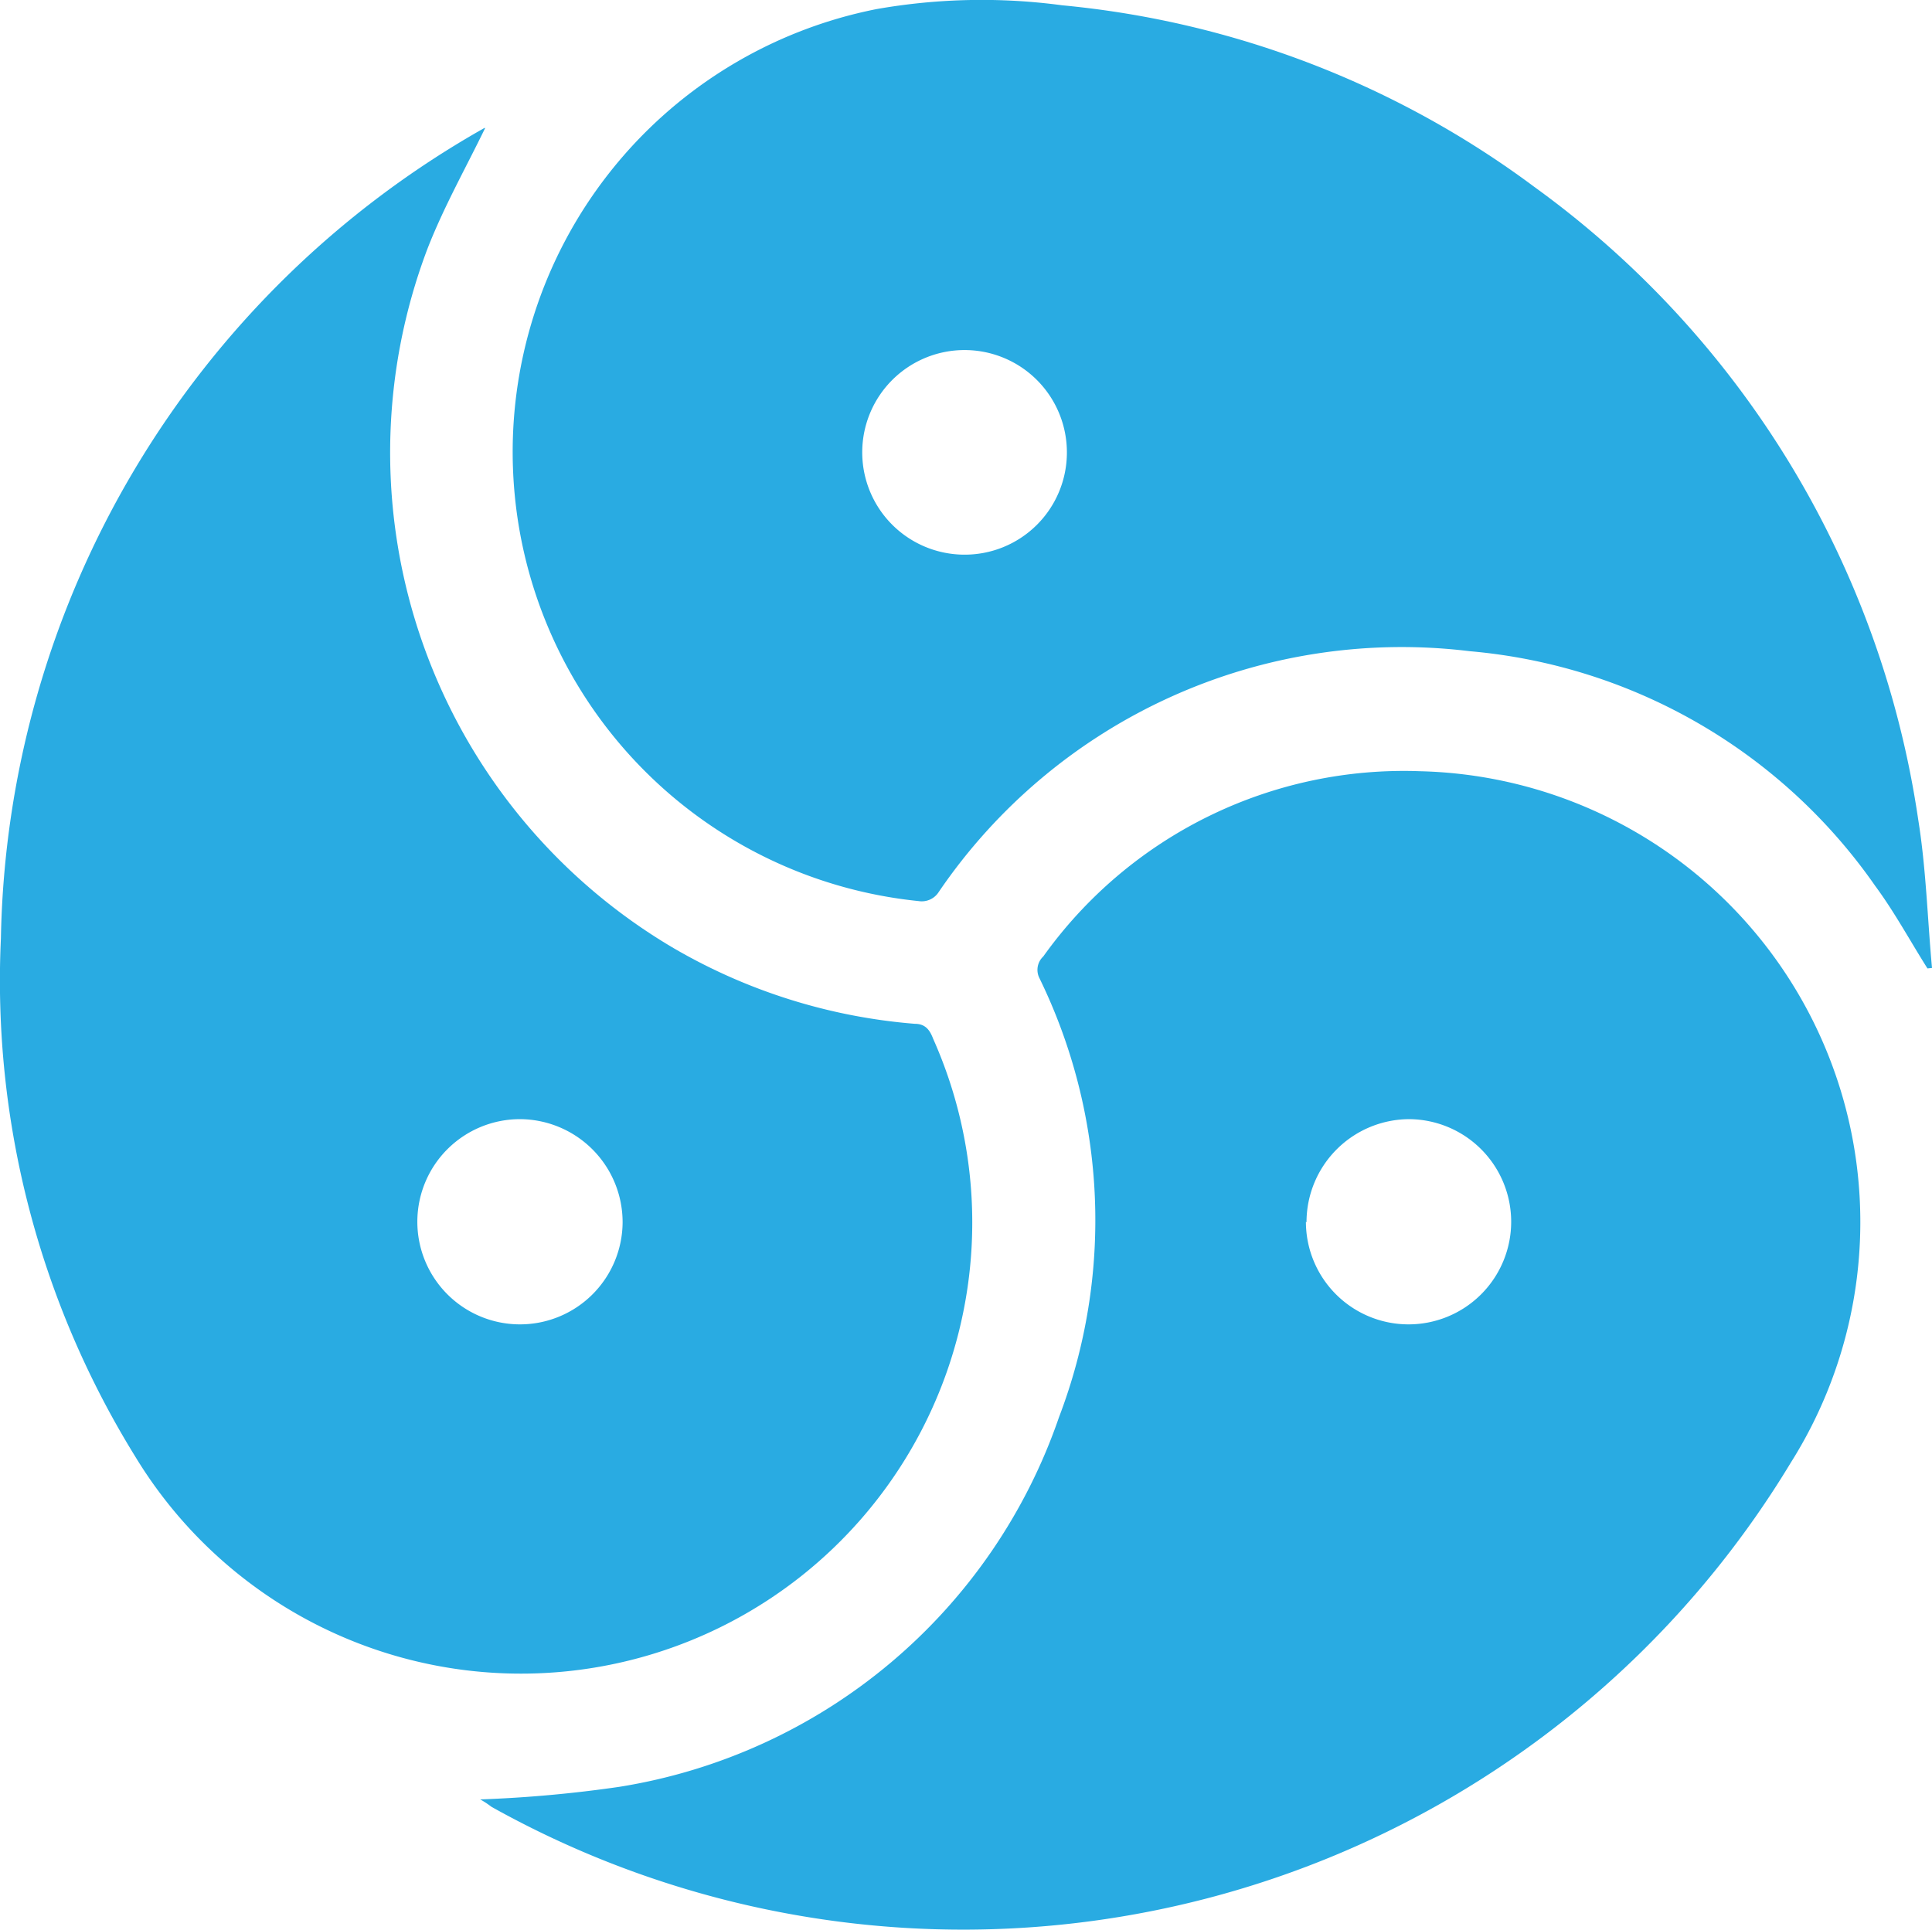 <svg xmlns="http://www.w3.org/2000/svg" width="12.763" height="12.755" viewBox="0 0 12.763 12.755">
  <g id="Grupo_750" data-name="Grupo 750" transform="translate(-3428.628 -172.623)">
    <path id="Trazado_1578" data-name="Trazado 1578" d="M3431.8,184.513a8.474,8.474,0,0,0,.918-.083,3.686,3.686,0,0,0,2.906-2.443,3.649,3.649,0,0,0-.129-2.9.121.121,0,0,1,.025-.144,2.927,2.927,0,0,1,2.489-1.224,2.98,2.98,0,0,1,2.449,4.569,6.387,6.387,0,0,1-8.583,2.274C3431.85,184.543,3431.823,184.525,3431.8,184.513Zm5.455-3.817a.678.678,0,1,0,.68-.678A.681.681,0,0,0,3437.259,180.7Z" fill="#29abe2"/>
    <path id="Trazado_1579" data-name="Trazado 1579" d="M3441.361,179.022c-.115-.182-.218-.373-.345-.545a3.648,3.648,0,0,0-2.678-1.551,3.7,3.7,0,0,0-3.508,1.59.133.133,0,0,1-.134.061,2.983,2.983,0,0,1-.277-5.894,4,4,0,0,1,1.226-.025,6.193,6.193,0,0,1,3.119,1.2,6.284,6.284,0,0,1,2.536,4.181c.052.323.061.653.091.98Zm-5.685-3.408a.676.676,0,1,0-.683.674A.675.675,0,0,0,3435.676,175.614Z" fill="#29abe2"/>
    <path id="Trazado_1580" data-name="Trazado 1580" d="M3431.833,173.469c-.127.262-.274.522-.382.8a3.8,3.8,0,0,0,1.627,4.619,3.758,3.758,0,0,0,1.594.5c.072,0,.1.045.121.1a2.981,2.981,0,0,1-5.273,2.757,5.979,5.979,0,0,1-.886-3.422,6.277,6.277,0,0,1,3.19-5.352C3431.829,173.468,3431.837,173.468,3431.833,173.469Zm.234,6.549a.678.678,0,1,0,.674.683A.681.681,0,0,0,3432.067,180.018Z" fill="#29abe2"/>
  </g>
</svg>
